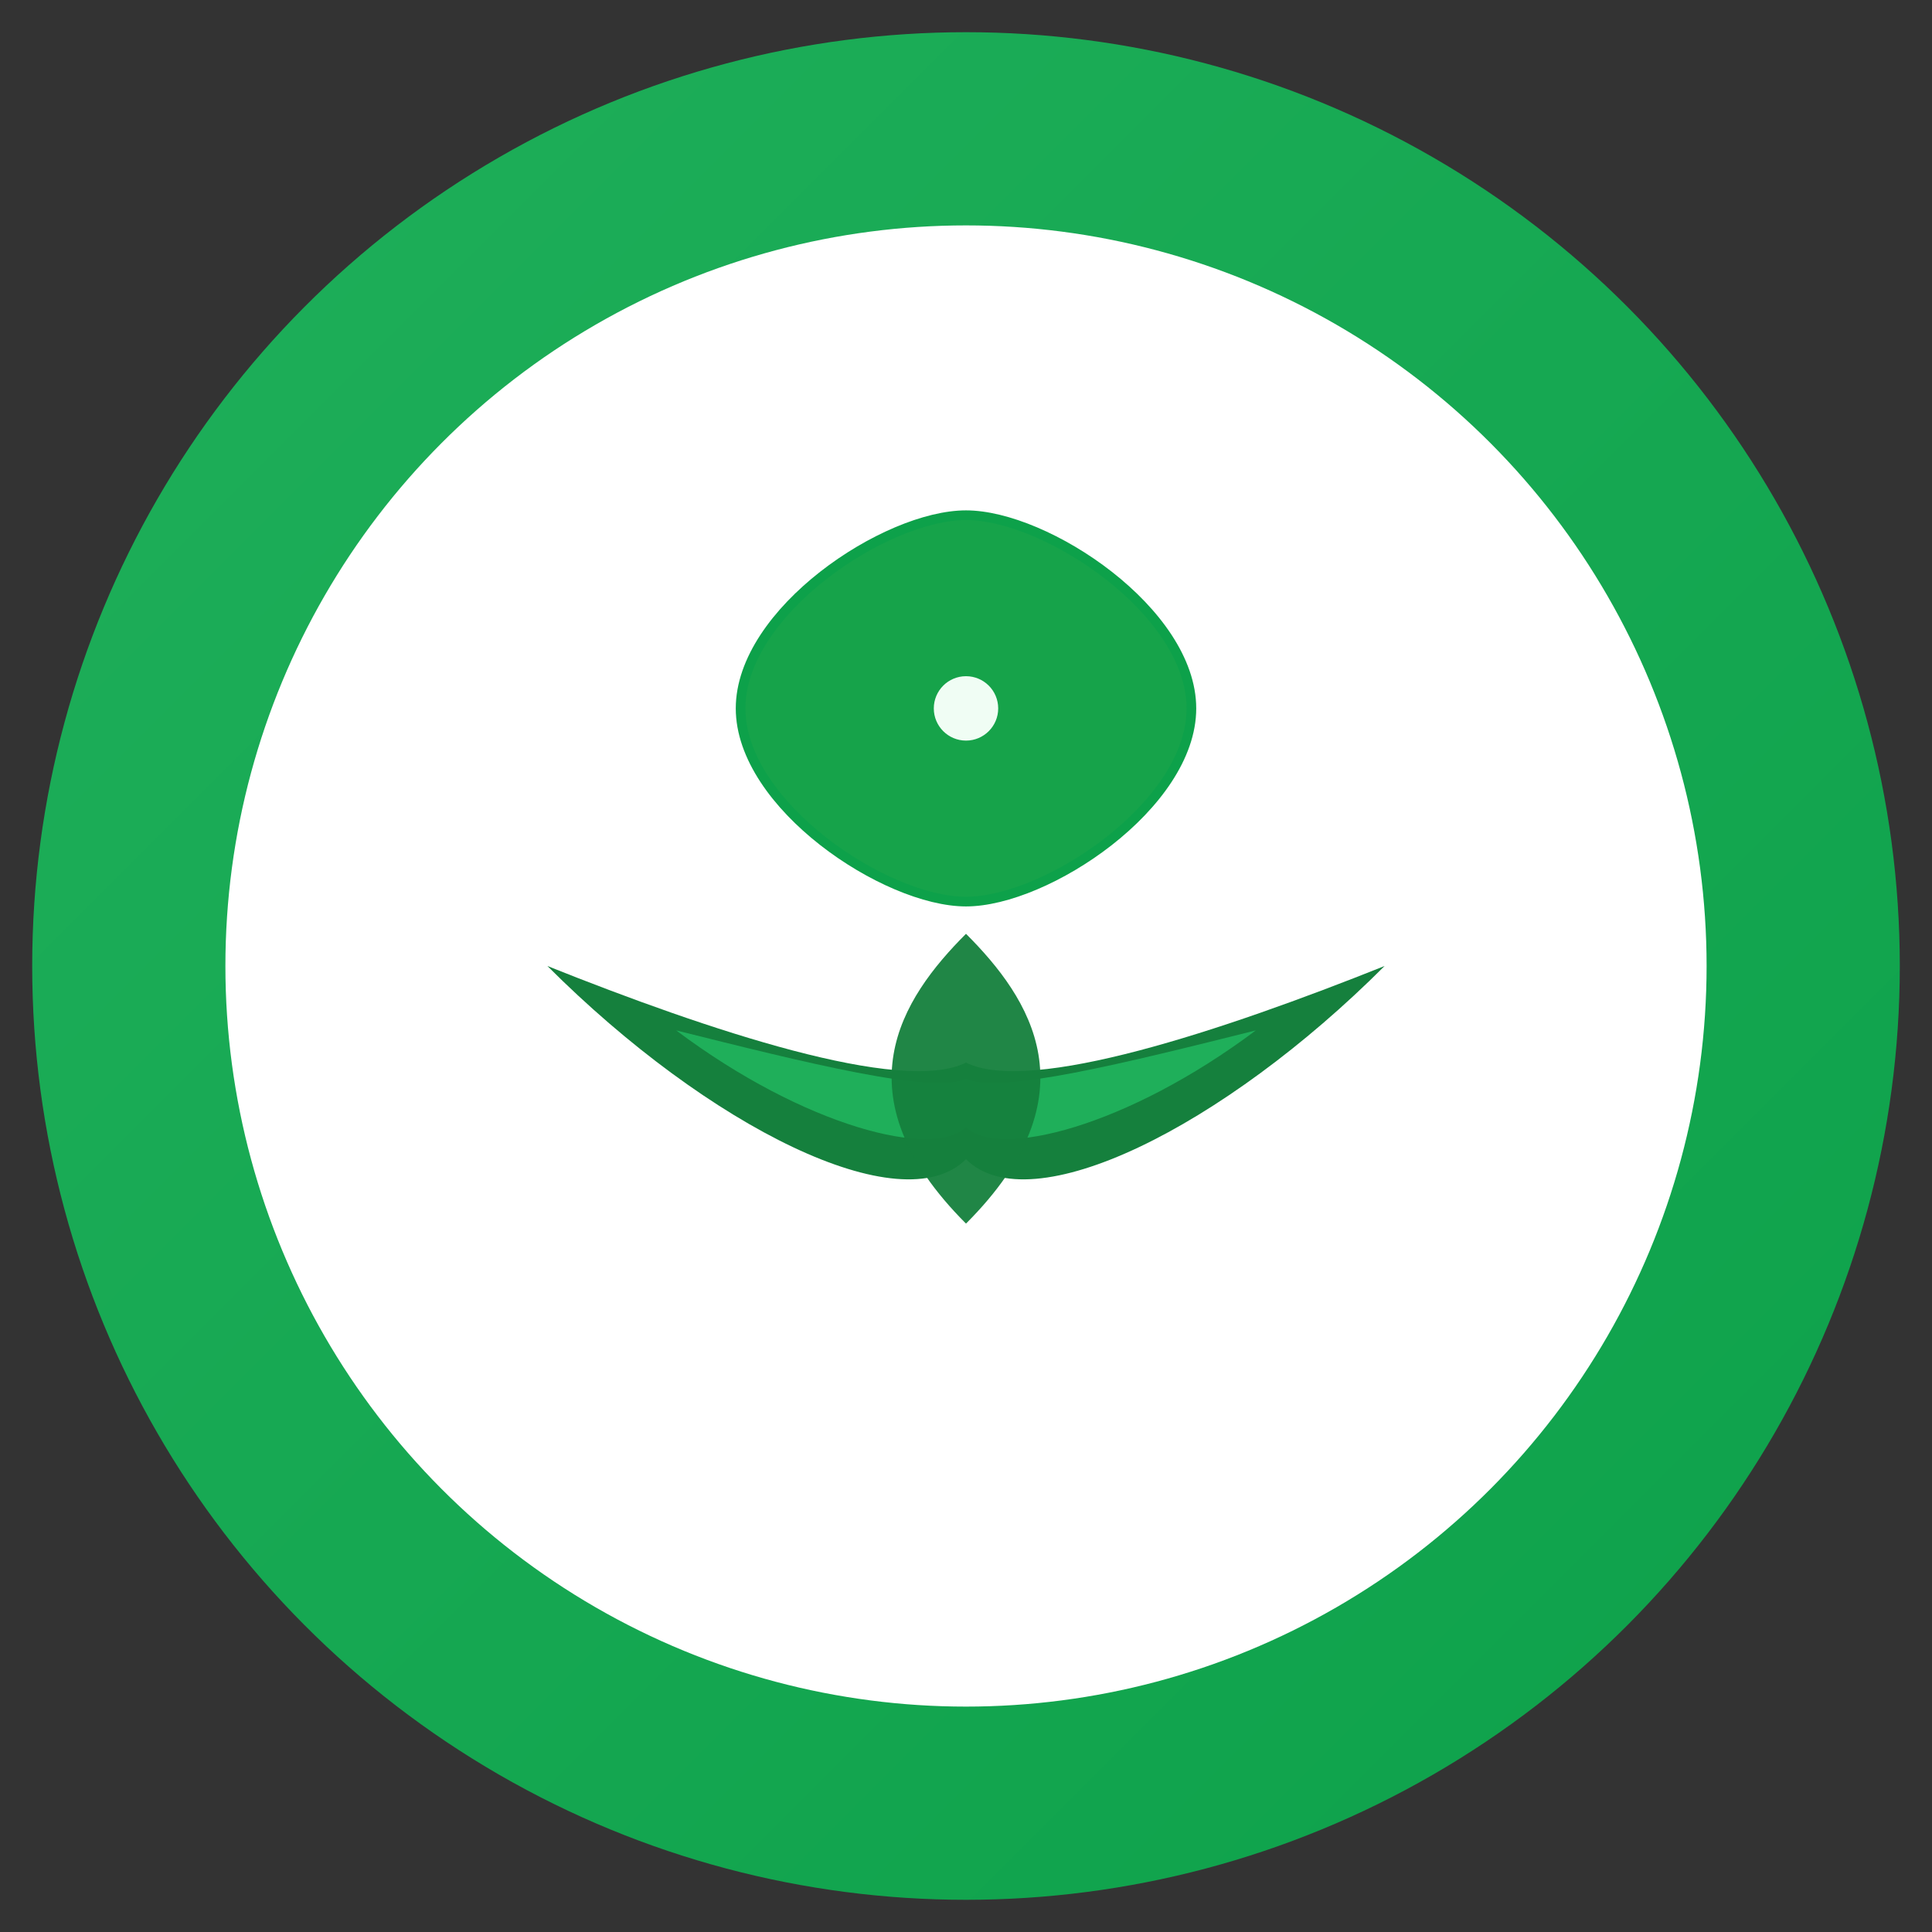 <?xml version="1.0" encoding="UTF-8"?>
<svg xmlns="http://www.w3.org/2000/svg" viewBox="0 0 120 120" width="120" height="120">
  <rect x="0" y="0" width="120" height="120" fill="#333333" stroke="none"/>
  <!-- Clean single emblem: green ring, white inner, green petals, green leaves -->
  <defs>
    <linearGradient id="lg" x1="0" x2="1" y1="0" y2="1">
      <stop offset="0%" stop-color="#1FAF5A" />
      <stop offset="100%" stop-color="#0DA14A" />
    </linearGradient>
  </defs>
  <rect width="120" height="120" rx="16" fill="none" />
  <!-- outer ring -->
  <circle cx="60" cy="60" r="58" fill="url(#lg)" />
  <!-- white inner circle to create border effect -->
  <circle cx="60" cy="60" r="46" fill="#ffffff" />

  <!-- petals (top center) - using green -->
  <g transform="translate(60,44)">
    <path d="M0,-12c5 0 14 6 14 12 0 6-9 12-14 12s-14-6-14-12c0-6 9-12 14-12z" fill="#16a34a" stroke="#0DA14A" stroke-width="0.6" />
    <circle cx="0" cy="0" r="2" fill="#f0fdf4" />
  </g>

  <!-- leaves / stylized base -->
  <g transform="translate(60,66)" fill="#15803d">
    <path d="M-26,-6 C-16,4 -4,10 0,6 4,10 16,4 26,-6 16,-2 4,2 0,0 -4,2 -16,-2 -26,-6z" />
    <path d="M-18,-2 C-10,4 -2,6 0,4 2,6 10,4 18,-2 10,0 2,2 0,1 -2,2 -10,0 -18,-2z" fill="#1FAF5A" />
  </g>

  <!-- small stem / central shape -->
  <path d="M60 58 C64 62 68 68 60 76 C52 68 56 62 60 58 Z" fill="#15803d" opacity="0.95" />
</svg>
